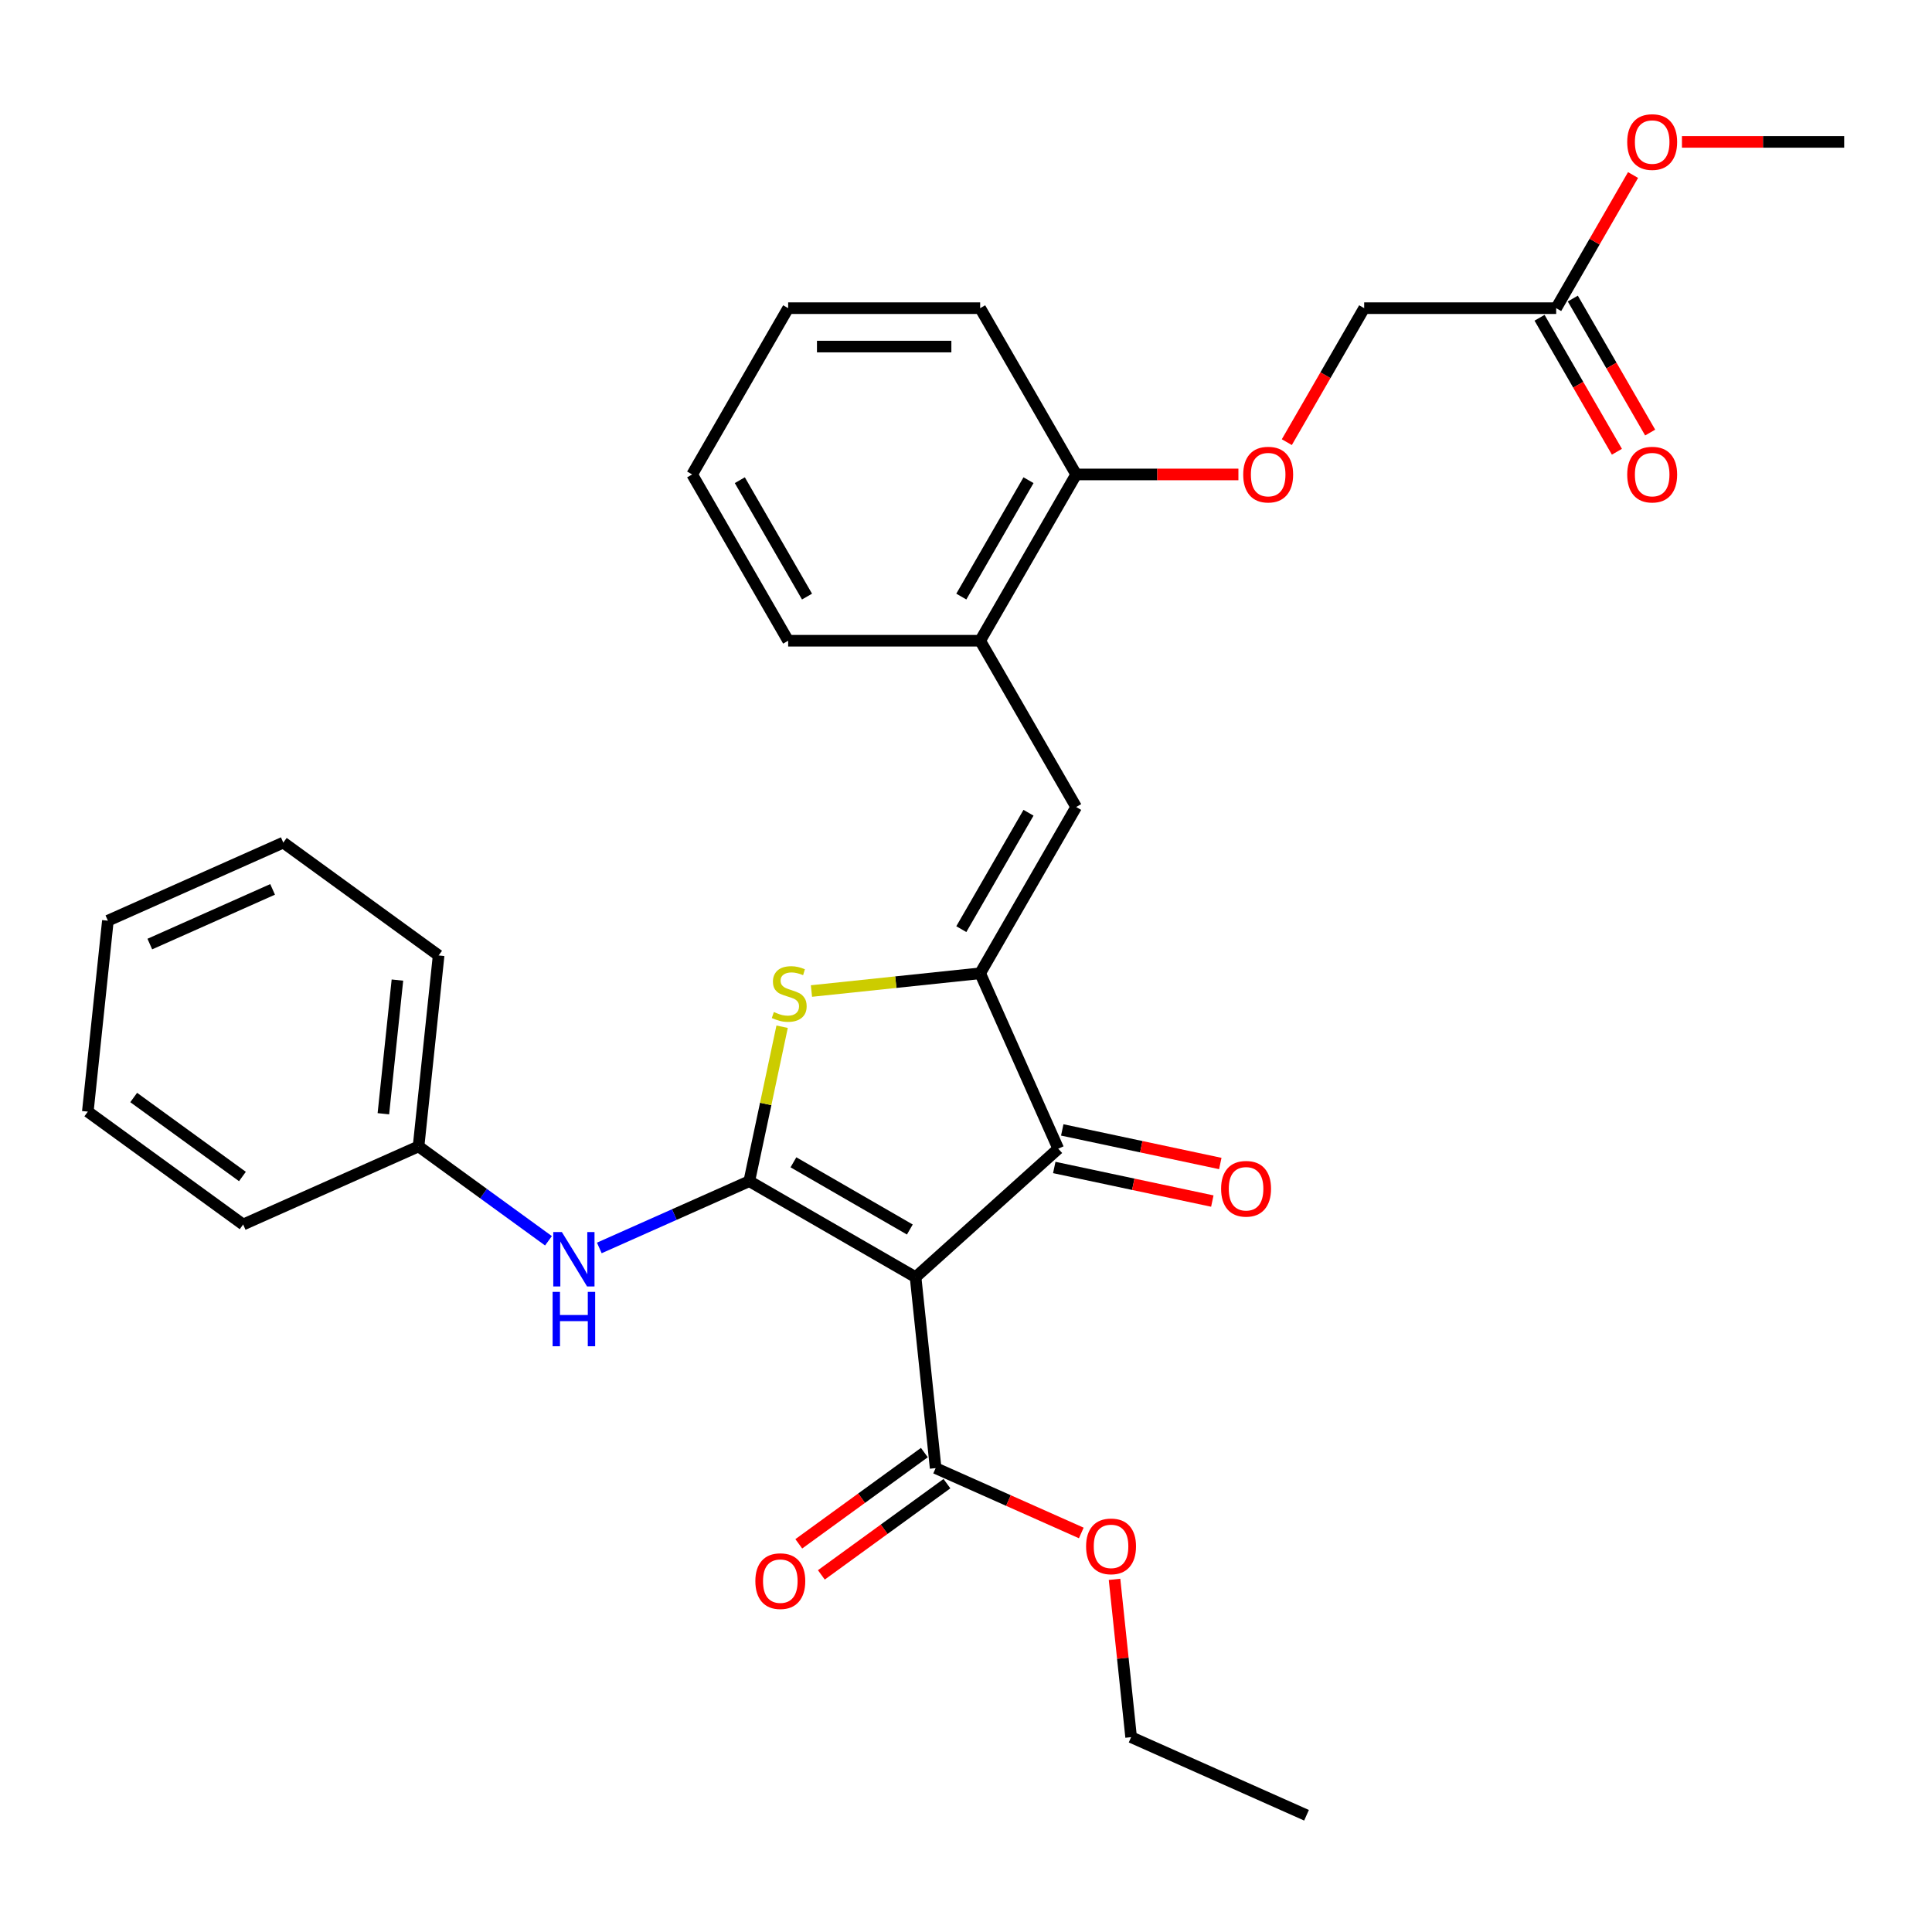 <?xml version='1.0' encoding='iso-8859-1'?>
<svg version='1.1' baseProfile='full'
              xmlns='http://www.w3.org/2000/svg'
                      xmlns:rdkit='http://www.rdkit.org/xml'
                      xmlns:xlink='http://www.w3.org/1999/xlink'
                  xml:space='preserve'
width='1000px' height='1000px' viewBox='0 0 1000 1000'>
<!-- END OF HEADER -->
<rect style='opacity:1.0;fill:#FFFFFF;stroke:none' width='1000' height='1000' x='0' y='0'> </rect>
<path class='bond-0' d='M 387.834,611.37 L 473.9,661.06' style='fill:none;fill-rule:evenodd;stroke:#000000;stroke-width:6px;stroke-linecap:butt;stroke-linejoin:miter;stroke-opacity:1' />
<path class='bond-0' d='M 410.682,601.61 L 470.928,636.394' style='fill:none;fill-rule:evenodd;stroke:#000000;stroke-width:6px;stroke-linecap:butt;stroke-linejoin:miter;stroke-opacity:1' />
<path class='bond-2' d='M 387.834,611.37 L 396.329,571.402' style='fill:none;fill-rule:evenodd;stroke:#000000;stroke-width:6px;stroke-linecap:butt;stroke-linejoin:miter;stroke-opacity:1' />
<path class='bond-2' d='M 396.329,571.402 L 404.825,531.433' style='fill:none;fill-rule:evenodd;stroke:#CCCC00;stroke-width:6px;stroke-linecap:butt;stroke-linejoin:miter;stroke-opacity:1' />
<path class='bond-6' d='M 387.834,611.37 L 349.018,628.652' style='fill:none;fill-rule:evenodd;stroke:#000000;stroke-width:6px;stroke-linecap:butt;stroke-linejoin:miter;stroke-opacity:1' />
<path class='bond-6' d='M 349.018,628.652 L 310.203,645.933' style='fill:none;fill-rule:evenodd;stroke:#0000FF;stroke-width:6px;stroke-linecap:butt;stroke-linejoin:miter;stroke-opacity:1' />
<path class='bond-3' d='M 473.9,661.06 L 547.754,594.562' style='fill:none;fill-rule:evenodd;stroke:#000000;stroke-width:6px;stroke-linecap:butt;stroke-linejoin:miter;stroke-opacity:1' />
<path class='bond-5' d='M 473.9,661.06 L 484.288,759.897' style='fill:none;fill-rule:evenodd;stroke:#000000;stroke-width:6px;stroke-linecap:butt;stroke-linejoin:miter;stroke-opacity:1' />
<path class='bond-1' d='M 507.332,503.773 L 463.668,508.362' style='fill:none;fill-rule:evenodd;stroke:#000000;stroke-width:6px;stroke-linecap:butt;stroke-linejoin:miter;stroke-opacity:1' />
<path class='bond-1' d='M 463.668,508.362 L 420.004,512.951' style='fill:none;fill-rule:evenodd;stroke:#CCCC00;stroke-width:6px;stroke-linecap:butt;stroke-linejoin:miter;stroke-opacity:1' />
<path class='bond-4' d='M 507.332,503.773 L 557.023,417.707' style='fill:none;fill-rule:evenodd;stroke:#000000;stroke-width:6px;stroke-linecap:butt;stroke-linejoin:miter;stroke-opacity:1' />
<path class='bond-4' d='M 497.573,480.925 L 532.356,420.678' style='fill:none;fill-rule:evenodd;stroke:#000000;stroke-width:6px;stroke-linecap:butt;stroke-linejoin:miter;stroke-opacity:1' />
<path class='bond-30' d='M 507.332,503.773 L 547.754,594.562' style='fill:none;fill-rule:evenodd;stroke:#000000;stroke-width:6px;stroke-linecap:butt;stroke-linejoin:miter;stroke-opacity:1' />
<path class='bond-9' d='M 545.688,604.283 L 586.59,612.977' style='fill:none;fill-rule:evenodd;stroke:#000000;stroke-width:6px;stroke-linecap:butt;stroke-linejoin:miter;stroke-opacity:1' />
<path class='bond-9' d='M 586.59,612.977 L 627.493,621.671' style='fill:none;fill-rule:evenodd;stroke:#FF0000;stroke-width:6px;stroke-linecap:butt;stroke-linejoin:miter;stroke-opacity:1' />
<path class='bond-9' d='M 549.82,584.841 L 590.723,593.535' style='fill:none;fill-rule:evenodd;stroke:#000000;stroke-width:6px;stroke-linecap:butt;stroke-linejoin:miter;stroke-opacity:1' />
<path class='bond-9' d='M 590.723,593.535 L 631.625,602.229' style='fill:none;fill-rule:evenodd;stroke:#FF0000;stroke-width:6px;stroke-linecap:butt;stroke-linejoin:miter;stroke-opacity:1' />
<path class='bond-7' d='M 557.023,417.707 L 507.332,331.64' style='fill:none;fill-rule:evenodd;stroke:#000000;stroke-width:6px;stroke-linecap:butt;stroke-linejoin:miter;stroke-opacity:1' />
<path class='bond-12' d='M 478.446,751.857 L 445.948,775.468' style='fill:none;fill-rule:evenodd;stroke:#000000;stroke-width:6px;stroke-linecap:butt;stroke-linejoin:miter;stroke-opacity:1' />
<path class='bond-12' d='M 445.948,775.468 L 413.45,799.079' style='fill:none;fill-rule:evenodd;stroke:#FF0000;stroke-width:6px;stroke-linecap:butt;stroke-linejoin:miter;stroke-opacity:1' />
<path class='bond-12' d='M 490.129,767.937 L 457.631,791.548' style='fill:none;fill-rule:evenodd;stroke:#000000;stroke-width:6px;stroke-linecap:butt;stroke-linejoin:miter;stroke-opacity:1' />
<path class='bond-12' d='M 457.631,791.548 L 425.133,815.16' style='fill:none;fill-rule:evenodd;stroke:#FF0000;stroke-width:6px;stroke-linecap:butt;stroke-linejoin:miter;stroke-opacity:1' />
<path class='bond-16' d='M 484.288,759.897 L 521.98,776.678' style='fill:none;fill-rule:evenodd;stroke:#000000;stroke-width:6px;stroke-linecap:butt;stroke-linejoin:miter;stroke-opacity:1' />
<path class='bond-16' d='M 521.98,776.678 L 559.673,793.46' style='fill:none;fill-rule:evenodd;stroke:#FF0000;stroke-width:6px;stroke-linecap:butt;stroke-linejoin:miter;stroke-opacity:1' />
<path class='bond-15' d='M 283.887,642.232 L 250.265,617.805' style='fill:none;fill-rule:evenodd;stroke:#0000FF;stroke-width:6px;stroke-linecap:butt;stroke-linejoin:miter;stroke-opacity:1' />
<path class='bond-15' d='M 250.265,617.805 L 216.644,593.377' style='fill:none;fill-rule:evenodd;stroke:#000000;stroke-width:6px;stroke-linecap:butt;stroke-linejoin:miter;stroke-opacity:1' />
<path class='bond-10' d='M 507.332,331.64 L 557.023,245.574' style='fill:none;fill-rule:evenodd;stroke:#000000;stroke-width:6px;stroke-linecap:butt;stroke-linejoin:miter;stroke-opacity:1' />
<path class='bond-10' d='M 497.573,308.792 L 532.356,248.546' style='fill:none;fill-rule:evenodd;stroke:#000000;stroke-width:6px;stroke-linecap:butt;stroke-linejoin:miter;stroke-opacity:1' />
<path class='bond-18' d='M 507.332,331.64 L 407.952,331.64' style='fill:none;fill-rule:evenodd;stroke:#000000;stroke-width:6px;stroke-linecap:butt;stroke-linejoin:miter;stroke-opacity:1' />
<path class='bond-8' d='M 805.474,159.508 L 706.094,159.508' style='fill:none;fill-rule:evenodd;stroke:#000000;stroke-width:6px;stroke-linecap:butt;stroke-linejoin:miter;stroke-opacity:1' />
<path class='bond-13' d='M 796.868,164.477 L 816.887,199.152' style='fill:none;fill-rule:evenodd;stroke:#000000;stroke-width:6px;stroke-linecap:butt;stroke-linejoin:miter;stroke-opacity:1' />
<path class='bond-13' d='M 816.887,199.152 L 836.907,233.827' style='fill:none;fill-rule:evenodd;stroke:#FF0000;stroke-width:6px;stroke-linecap:butt;stroke-linejoin:miter;stroke-opacity:1' />
<path class='bond-13' d='M 814.081,154.539 L 834.101,189.214' style='fill:none;fill-rule:evenodd;stroke:#000000;stroke-width:6px;stroke-linecap:butt;stroke-linejoin:miter;stroke-opacity:1' />
<path class='bond-13' d='M 834.101,189.214 L 854.12,223.889' style='fill:none;fill-rule:evenodd;stroke:#FF0000;stroke-width:6px;stroke-linecap:butt;stroke-linejoin:miter;stroke-opacity:1' />
<path class='bond-17' d='M 805.474,159.508 L 825.368,125.051' style='fill:none;fill-rule:evenodd;stroke:#000000;stroke-width:6px;stroke-linecap:butt;stroke-linejoin:miter;stroke-opacity:1' />
<path class='bond-17' d='M 825.368,125.051 L 845.261,90.595' style='fill:none;fill-rule:evenodd;stroke:#FF0000;stroke-width:6px;stroke-linecap:butt;stroke-linejoin:miter;stroke-opacity:1' />
<path class='bond-11' d='M 557.023,245.574 L 599.011,245.574' style='fill:none;fill-rule:evenodd;stroke:#000000;stroke-width:6px;stroke-linecap:butt;stroke-linejoin:miter;stroke-opacity:1' />
<path class='bond-11' d='M 599.011,245.574 L 640.999,245.574' style='fill:none;fill-rule:evenodd;stroke:#FF0000;stroke-width:6px;stroke-linecap:butt;stroke-linejoin:miter;stroke-opacity:1' />
<path class='bond-19' d='M 557.023,245.574 L 507.332,159.508' style='fill:none;fill-rule:evenodd;stroke:#000000;stroke-width:6px;stroke-linecap:butt;stroke-linejoin:miter;stroke-opacity:1' />
<path class='bond-14' d='M 666.054,228.858 L 686.074,194.183' style='fill:none;fill-rule:evenodd;stroke:#FF0000;stroke-width:6px;stroke-linecap:butt;stroke-linejoin:miter;stroke-opacity:1' />
<path class='bond-14' d='M 686.074,194.183 L 706.094,159.508' style='fill:none;fill-rule:evenodd;stroke:#000000;stroke-width:6px;stroke-linecap:butt;stroke-linejoin:miter;stroke-opacity:1' />
<path class='bond-21' d='M 216.644,593.377 L 227.032,494.541' style='fill:none;fill-rule:evenodd;stroke:#000000;stroke-width:6px;stroke-linecap:butt;stroke-linejoin:miter;stroke-opacity:1' />
<path class='bond-21' d='M 198.435,576.474 L 205.707,507.289' style='fill:none;fill-rule:evenodd;stroke:#000000;stroke-width:6px;stroke-linecap:butt;stroke-linejoin:miter;stroke-opacity:1' />
<path class='bond-22' d='M 216.644,593.377 L 125.855,633.799' style='fill:none;fill-rule:evenodd;stroke:#000000;stroke-width:6px;stroke-linecap:butt;stroke-linejoin:miter;stroke-opacity:1' />
<path class='bond-20' d='M 576.88,817.472 L 581.172,858.313' style='fill:none;fill-rule:evenodd;stroke:#FF0000;stroke-width:6px;stroke-linecap:butt;stroke-linejoin:miter;stroke-opacity:1' />
<path class='bond-20' d='M 581.172,858.313 L 585.465,899.155' style='fill:none;fill-rule:evenodd;stroke:#000000;stroke-width:6px;stroke-linecap:butt;stroke-linejoin:miter;stroke-opacity:1' />
<path class='bond-23' d='M 870.569,73.442 L 912.557,73.442' style='fill:none;fill-rule:evenodd;stroke:#FF0000;stroke-width:6px;stroke-linecap:butt;stroke-linejoin:miter;stroke-opacity:1' />
<path class='bond-23' d='M 912.557,73.442 L 954.545,73.442' style='fill:none;fill-rule:evenodd;stroke:#000000;stroke-width:6px;stroke-linecap:butt;stroke-linejoin:miter;stroke-opacity:1' />
<path class='bond-25' d='M 407.952,331.64 L 358.261,245.574' style='fill:none;fill-rule:evenodd;stroke:#000000;stroke-width:6px;stroke-linecap:butt;stroke-linejoin:miter;stroke-opacity:1' />
<path class='bond-25' d='M 417.711,308.792 L 382.928,248.546' style='fill:none;fill-rule:evenodd;stroke:#000000;stroke-width:6px;stroke-linecap:butt;stroke-linejoin:miter;stroke-opacity:1' />
<path class='bond-32' d='M 507.332,159.508 L 407.952,159.508' style='fill:none;fill-rule:evenodd;stroke:#000000;stroke-width:6px;stroke-linecap:butt;stroke-linejoin:miter;stroke-opacity:1' />
<path class='bond-32' d='M 492.425,179.384 L 422.859,179.384' style='fill:none;fill-rule:evenodd;stroke:#000000;stroke-width:6px;stroke-linecap:butt;stroke-linejoin:miter;stroke-opacity:1' />
<path class='bond-24' d='M 585.465,899.155 L 676.254,939.576' style='fill:none;fill-rule:evenodd;stroke:#000000;stroke-width:6px;stroke-linecap:butt;stroke-linejoin:miter;stroke-opacity:1' />
<path class='bond-28' d='M 227.032,494.541 L 146.631,436.126' style='fill:none;fill-rule:evenodd;stroke:#000000;stroke-width:6px;stroke-linecap:butt;stroke-linejoin:miter;stroke-opacity:1' />
<path class='bond-27' d='M 125.855,633.799 L 45.455,575.384' style='fill:none;fill-rule:evenodd;stroke:#000000;stroke-width:6px;stroke-linecap:butt;stroke-linejoin:miter;stroke-opacity:1' />
<path class='bond-27' d='M 125.478,608.957 L 69.198,568.067' style='fill:none;fill-rule:evenodd;stroke:#000000;stroke-width:6px;stroke-linecap:butt;stroke-linejoin:miter;stroke-opacity:1' />
<path class='bond-26' d='M 358.261,245.574 L 407.952,159.508' style='fill:none;fill-rule:evenodd;stroke:#000000;stroke-width:6px;stroke-linecap:butt;stroke-linejoin:miter;stroke-opacity:1' />
<path class='bond-29' d='M 45.455,575.384 L 55.843,476.548' style='fill:none;fill-rule:evenodd;stroke:#000000;stroke-width:6px;stroke-linecap:butt;stroke-linejoin:miter;stroke-opacity:1' />
<path class='bond-31' d='M 146.631,436.126 L 55.843,476.548' style='fill:none;fill-rule:evenodd;stroke:#000000;stroke-width:6px;stroke-linecap:butt;stroke-linejoin:miter;stroke-opacity:1' />
<path class='bond-31' d='M 141.097,460.347 L 77.545,488.643' style='fill:none;fill-rule:evenodd;stroke:#000000;stroke-width:6px;stroke-linecap:butt;stroke-linejoin:miter;stroke-opacity:1' />
<path  class='atom-3' d='M 400.545 523.821
Q 400.863 523.94, 402.175 524.497
Q 403.487 525.053, 404.918 525.411
Q 406.389 525.729, 407.82 525.729
Q 410.484 525.729, 412.034 524.457
Q 413.584 523.145, 413.584 520.879
Q 413.584 519.329, 412.789 518.375
Q 412.034 517.421, 410.841 516.904
Q 409.649 516.387, 407.661 515.791
Q 405.157 515.035, 403.646 514.32
Q 402.175 513.604, 401.102 512.094
Q 400.068 510.583, 400.068 508.039
Q 400.068 504.501, 402.454 502.315
Q 404.878 500.128, 409.649 500.128
Q 412.908 500.128, 416.605 501.679
L 415.691 504.74
Q 412.312 503.348, 409.768 503.348
Q 407.025 503.348, 405.515 504.501
Q 404.004 505.614, 404.044 507.562
Q 404.044 509.073, 404.799 509.987
Q 405.594 510.901, 406.707 511.418
Q 407.86 511.935, 409.768 512.531
Q 412.312 513.326, 413.823 514.121
Q 415.333 514.916, 416.407 516.546
Q 417.52 518.136, 417.52 520.879
Q 417.52 524.775, 414.896 526.882
Q 412.312 528.949, 407.979 528.949
Q 405.475 528.949, 403.567 528.392
Q 401.698 527.875, 399.472 526.961
L 400.545 523.821
' fill='#CCCC00'/>
<path  class='atom-7' d='M 290.823 637.719
L 300.046 652.627
Q 300.96 654.097, 302.431 656.761
Q 303.902 659.424, 303.981 659.583
L 303.981 637.719
L 307.718 637.719
L 307.718 665.864
L 303.862 665.864
L 293.964 649.566
Q 292.811 647.657, 291.579 645.471
Q 290.386 643.285, 290.028 642.609
L 290.028 665.864
L 286.371 665.864
L 286.371 637.719
L 290.823 637.719
' fill='#0000FF'/>
<path  class='atom-7' d='M 286.033 668.679
L 289.85 668.679
L 289.85 680.644
L 304.24 680.644
L 304.24 668.679
L 308.056 668.679
L 308.056 696.823
L 304.24 696.823
L 304.24 683.824
L 289.85 683.824
L 289.85 696.823
L 286.033 696.823
L 286.033 668.679
' fill='#0000FF'/>
<path  class='atom-10' d='M 632.044 615.304
Q 632.044 608.546, 635.383 604.769
Q 638.722 600.993, 644.963 600.993
Q 651.204 600.993, 654.543 604.769
Q 657.883 608.546, 657.883 615.304
Q 657.883 622.141, 654.504 626.037
Q 651.125 629.893, 644.963 629.893
Q 638.762 629.893, 635.383 626.037
Q 632.044 622.181, 632.044 615.304
M 644.963 626.712
Q 649.256 626.712, 651.562 623.85
Q 653.907 620.948, 653.907 615.304
Q 653.907 609.778, 651.562 606.995
Q 649.256 604.173, 644.963 604.173
Q 640.67 604.173, 638.324 606.956
Q 636.019 609.738, 636.019 615.304
Q 636.019 620.988, 638.324 623.85
Q 640.67 626.712, 644.963 626.712
' fill='#FF0000'/>
<path  class='atom-12' d='M 643.484 245.654
Q 643.484 238.896, 646.823 235.119
Q 650.162 231.343, 656.403 231.343
Q 662.644 231.343, 665.984 235.119
Q 669.323 238.896, 669.323 245.654
Q 669.323 252.491, 665.944 256.387
Q 662.565 260.243, 656.403 260.243
Q 650.202 260.243, 646.823 256.387
Q 643.484 252.531, 643.484 245.654
M 656.403 257.063
Q 660.697 257.063, 663.002 254.2
Q 665.348 251.298, 665.348 245.654
Q 665.348 240.128, 663.002 237.345
Q 660.697 234.523, 656.403 234.523
Q 652.11 234.523, 649.765 237.306
Q 647.459 240.088, 647.459 245.654
Q 647.459 251.338, 649.765 254.2
Q 652.11 257.063, 656.403 257.063
' fill='#FF0000'/>
<path  class='atom-13' d='M 390.968 818.391
Q 390.968 811.633, 394.307 807.856
Q 397.646 804.08, 403.887 804.08
Q 410.128 804.08, 413.467 807.856
Q 416.807 811.633, 416.807 818.391
Q 416.807 825.228, 413.428 829.124
Q 410.049 832.98, 403.887 832.98
Q 397.686 832.98, 394.307 829.124
Q 390.968 825.268, 390.968 818.391
M 403.887 829.8
Q 408.18 829.8, 410.486 826.937
Q 412.831 824.035, 412.831 818.391
Q 412.831 812.865, 410.486 810.082
Q 408.18 807.26, 403.887 807.26
Q 399.594 807.26, 397.249 810.043
Q 394.943 812.825, 394.943 818.391
Q 394.943 824.075, 397.249 826.937
Q 399.594 829.8, 403.887 829.8
' fill='#FF0000'/>
<path  class='atom-14' d='M 842.245 245.654
Q 842.245 238.896, 845.584 235.119
Q 848.924 231.343, 855.165 231.343
Q 861.406 231.343, 864.745 235.119
Q 868.084 238.896, 868.084 245.654
Q 868.084 252.491, 864.705 256.387
Q 861.326 260.243, 855.165 260.243
Q 848.963 260.243, 845.584 256.387
Q 842.245 252.531, 842.245 245.654
M 855.165 257.063
Q 859.458 257.063, 861.764 254.2
Q 864.109 251.298, 864.109 245.654
Q 864.109 240.128, 861.764 237.345
Q 859.458 234.523, 855.165 234.523
Q 850.871 234.523, 848.526 237.306
Q 846.22 240.088, 846.22 245.654
Q 846.22 251.338, 848.526 254.2
Q 850.871 257.063, 855.165 257.063
' fill='#FF0000'/>
<path  class='atom-17' d='M 562.157 800.398
Q 562.157 793.64, 565.496 789.864
Q 568.836 786.087, 575.077 786.087
Q 581.318 786.087, 584.657 789.864
Q 587.996 793.64, 587.996 800.398
Q 587.996 807.235, 584.617 811.131
Q 581.238 814.987, 575.077 814.987
Q 568.875 814.987, 565.496 811.131
Q 562.157 807.275, 562.157 800.398
M 575.077 811.807
Q 579.37 811.807, 581.676 808.945
Q 584.021 806.043, 584.021 800.398
Q 584.021 794.872, 581.676 792.09
Q 579.37 789.267, 575.077 789.267
Q 570.783 789.267, 568.438 792.05
Q 566.132 794.833, 566.132 800.398
Q 566.132 806.082, 568.438 808.945
Q 570.783 811.807, 575.077 811.807
' fill='#FF0000'/>
<path  class='atom-18' d='M 842.245 73.521
Q 842.245 66.763, 845.584 62.987
Q 848.924 59.21, 855.165 59.21
Q 861.406 59.21, 864.745 62.987
Q 868.084 66.763, 868.084 73.521
Q 868.084 80.359, 864.705 84.254
Q 861.326 88.11, 855.165 88.11
Q 848.963 88.11, 845.584 84.254
Q 842.245 80.398, 842.245 73.521
M 855.165 84.93
Q 859.458 84.93, 861.764 82.068
Q 864.109 79.166, 864.109 73.521
Q 864.109 67.996, 861.764 65.213
Q 859.458 62.391, 855.165 62.391
Q 850.871 62.391, 848.526 65.173
Q 846.22 67.956, 846.22 73.521
Q 846.22 79.206, 848.526 82.068
Q 850.871 84.93, 855.165 84.93
' fill='#FF0000'/>
</svg>
